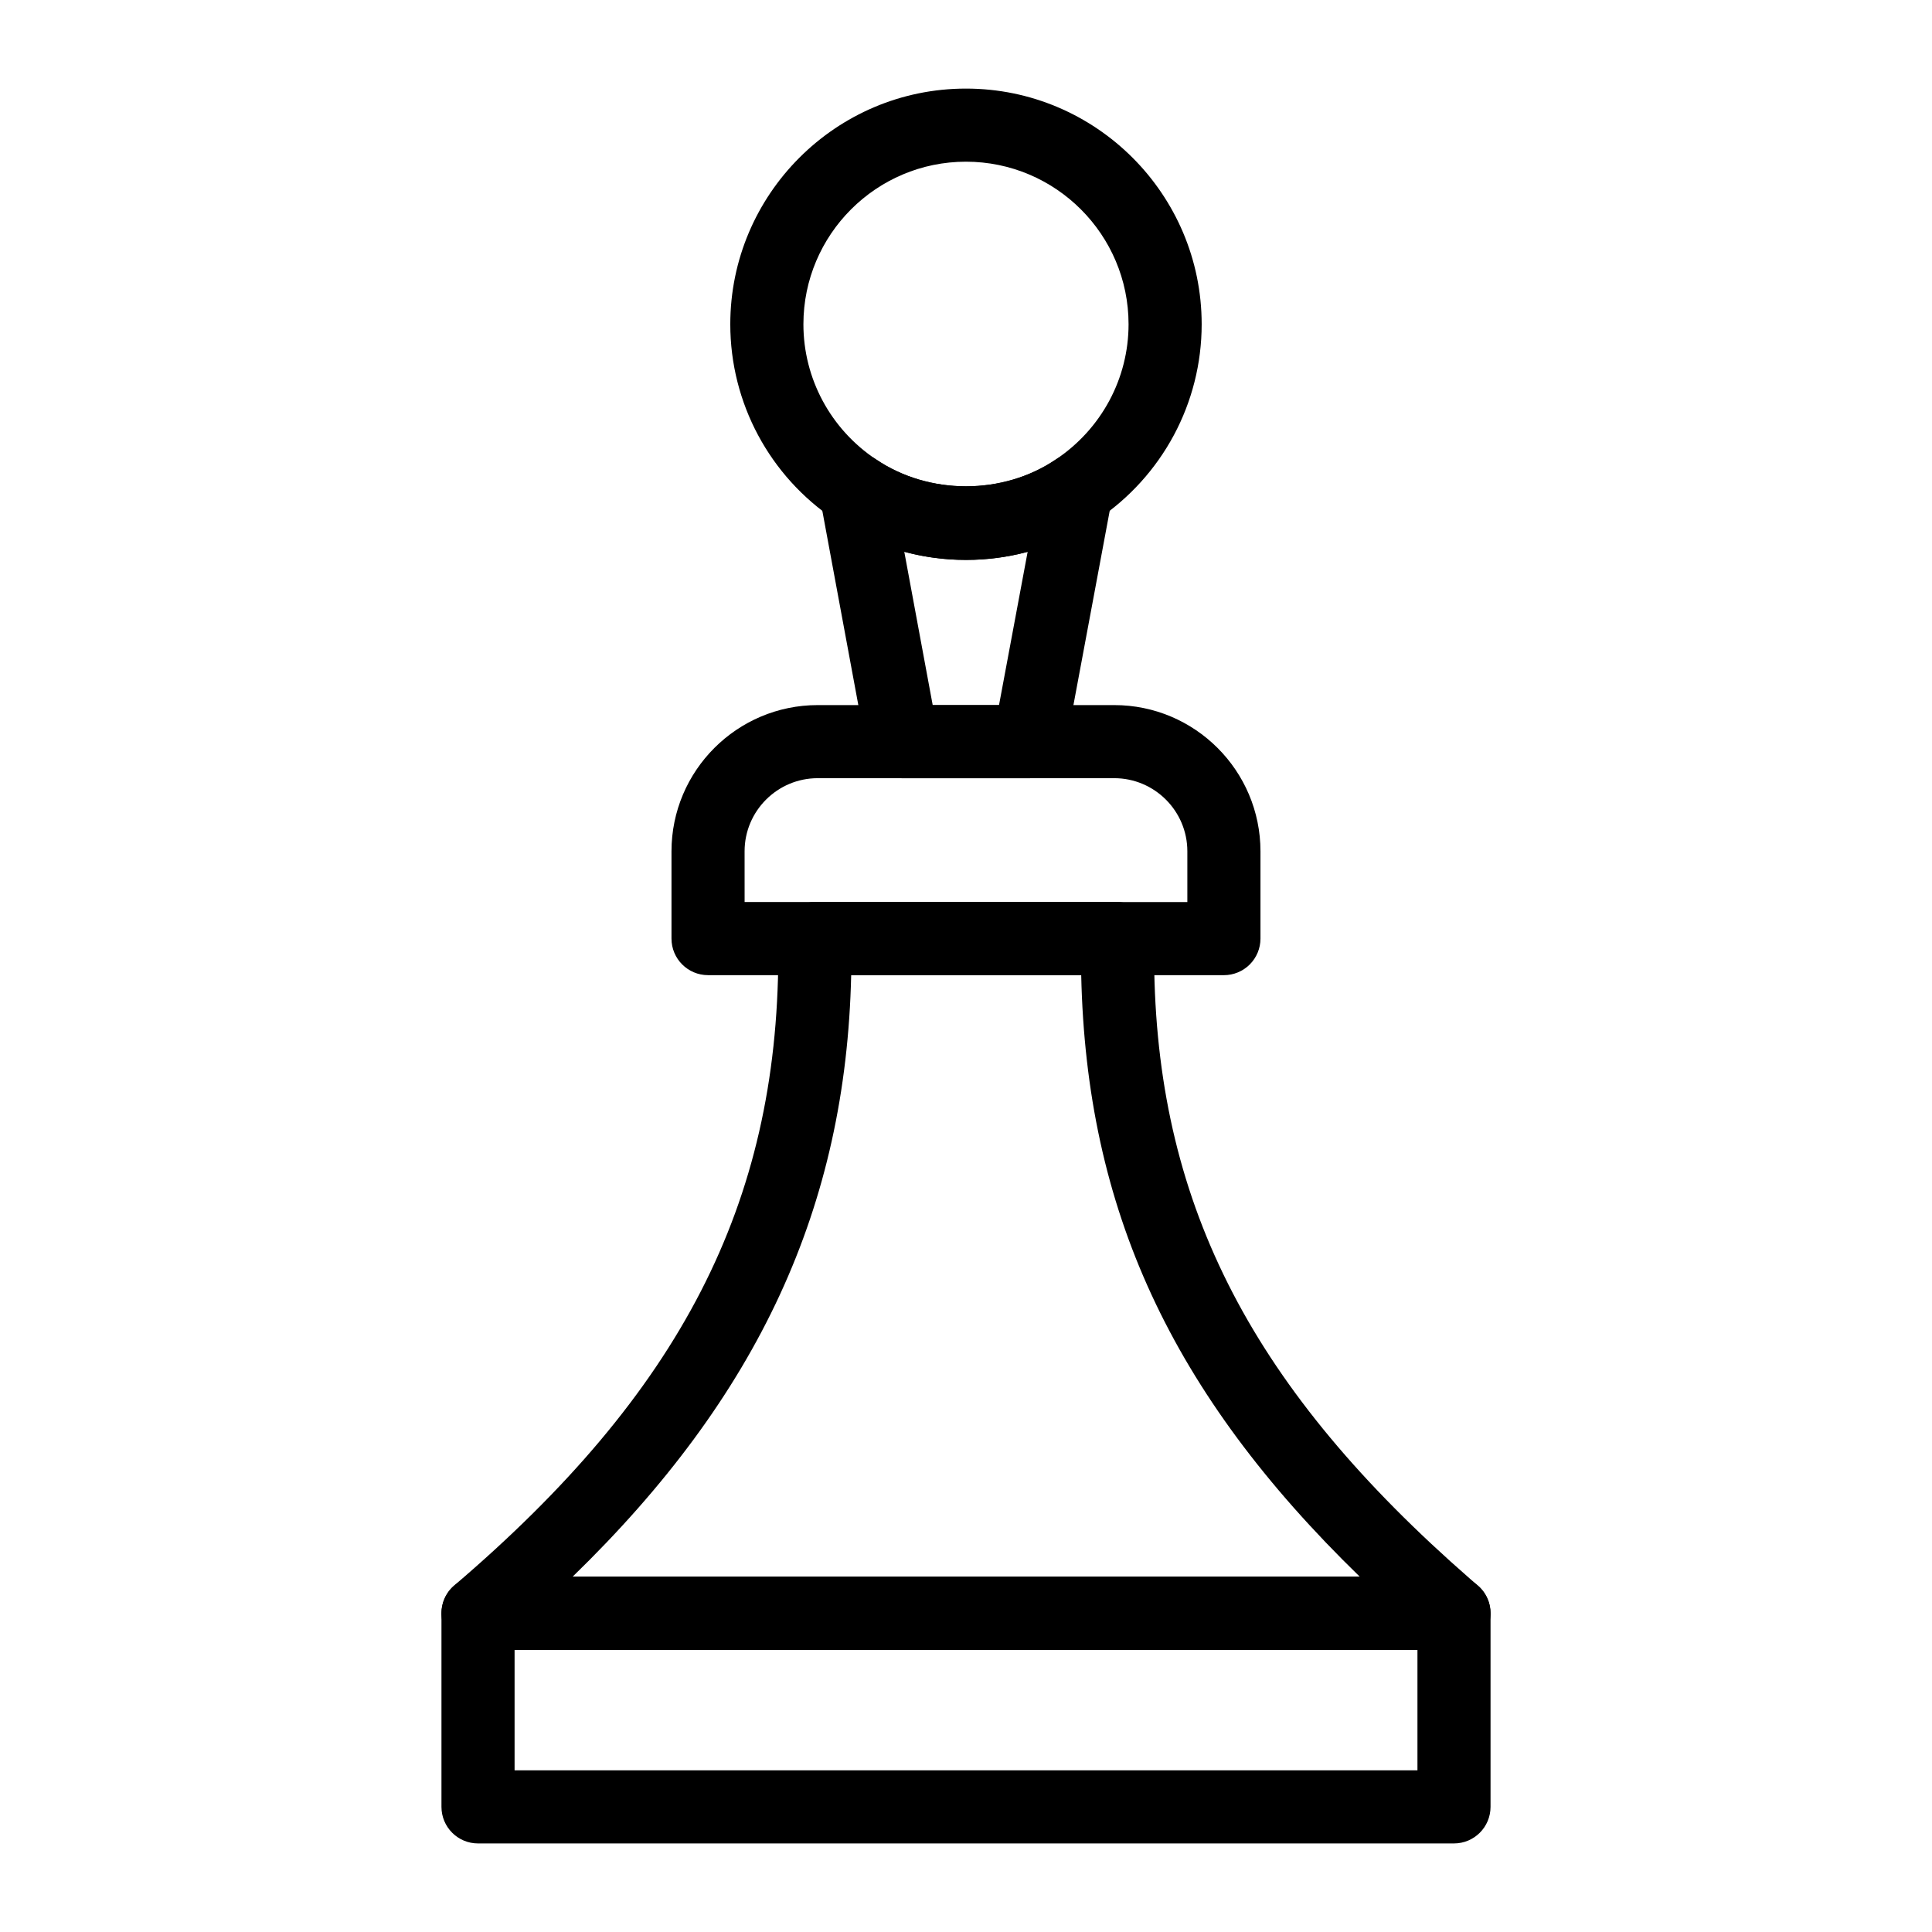 <?xml version="1.0" encoding="UTF-8"?>
<!-- Uploaded to: ICON Repo, www.iconrepo.com, Generator: ICON Repo Mixer Tools -->
<svg fill="#000000" width="800px" height="800px" version="1.1" viewBox="144 144 512 512" xmlns="http://www.w3.org/2000/svg">
 <g>
  <path d="m416.79 350.25h-33.672c-4.676 0-8.676-3.332-9.527-7.926l-12.375-66.781c-0.711-3.84 0.957-7.734 4.231-9.875 3.266-2.144 7.512-2.102 10.738 0.09 13.984 9.488 33.656 9.488 47.641 0 3.227-2.191 7.465-2.234 10.75-0.09 3.273 2.144 4.93 6.043 4.219 9.887l-12.469 66.781c-0.871 4.586-4.871 7.914-9.535 7.914zm-25.613-19.379h17.57l7.59-40.637c-10.539 2.852-22.148 2.852-32.691-0.008z"/>
  <path d="m399.99 292.39c-12.48 0-24.488-3.66-34.695-10.594-17.363-11.613-27.762-31.02-27.762-51.867 0.004-34.438 28.02-62.453 62.457-62.453 34.441 0 62.465 28.016 62.465 62.457 0 20.848-10.398 40.254-27.816 51.902-10.152 6.894-22.16 10.555-34.648 10.555zm0-105.54c-23.758 0-43.078 19.324-43.078 43.078 0 14.367 7.18 27.75 19.207 35.797 14.098 9.555 33.711 9.523 47.695 0.031 12.082-8.082 19.266-21.465 19.266-35.832 0-23.75-19.332-43.074-43.09-43.074z"/>
  <path d="m468.35 402.43-136.71-0.004c-5.356 0-9.688-4.34-9.688-9.688v-23.129c0-21.367 17.383-38.754 38.754-38.754h78.578c21.375 0 38.754 17.387 38.754 38.754v23.133c0 2.57-1.023 5.035-2.84 6.852-1.816 1.812-4.277 2.836-6.852 2.836zm-127.02-19.383 117.33 0.004v-13.445c0-10.688-8.695-19.379-19.379-19.379h-78.578c-10.684 0-19.379 8.691-19.379 19.379z"/>
  <path d="m529.32 581.22h-258.64c-4.059 0-7.684-2.531-9.094-6.34-1.398-3.805-0.285-8.086 2.801-10.719 59.977-51.184 85.656-101.08 85.875-166.84l0.02-4.621c0.02-5.336 4.352-9.652 9.688-9.652h80.062c5.281 0 9.586 4.223 9.688 9.5l0.172 8.805c1.219 62.754 26.273 110.94 83.773 161.12l2.016 1.746c3.047 2.652 4.133 6.922 2.715 10.707-1.41 3.789-5.035 6.293-9.074 6.293zm-233.58-19.375h208.62c-50.137-48.73-72.465-97.445-73.828-159.42h-60.961c-1.383 61.344-24.457 111.48-73.828 159.42z"/>
  <path d="m529.32 632.53h-258.64c-5.356 0-9.688-4.34-9.688-9.688v-51.305c0-5.352 4.332-9.688 9.688-9.688h258.64c5.356 0 9.688 4.34 9.688 9.688v51.301c0 5.352-4.332 9.691-9.688 9.691zm-248.95-19.379h239.27v-31.93h-239.27z"/>
 </g>
</svg>